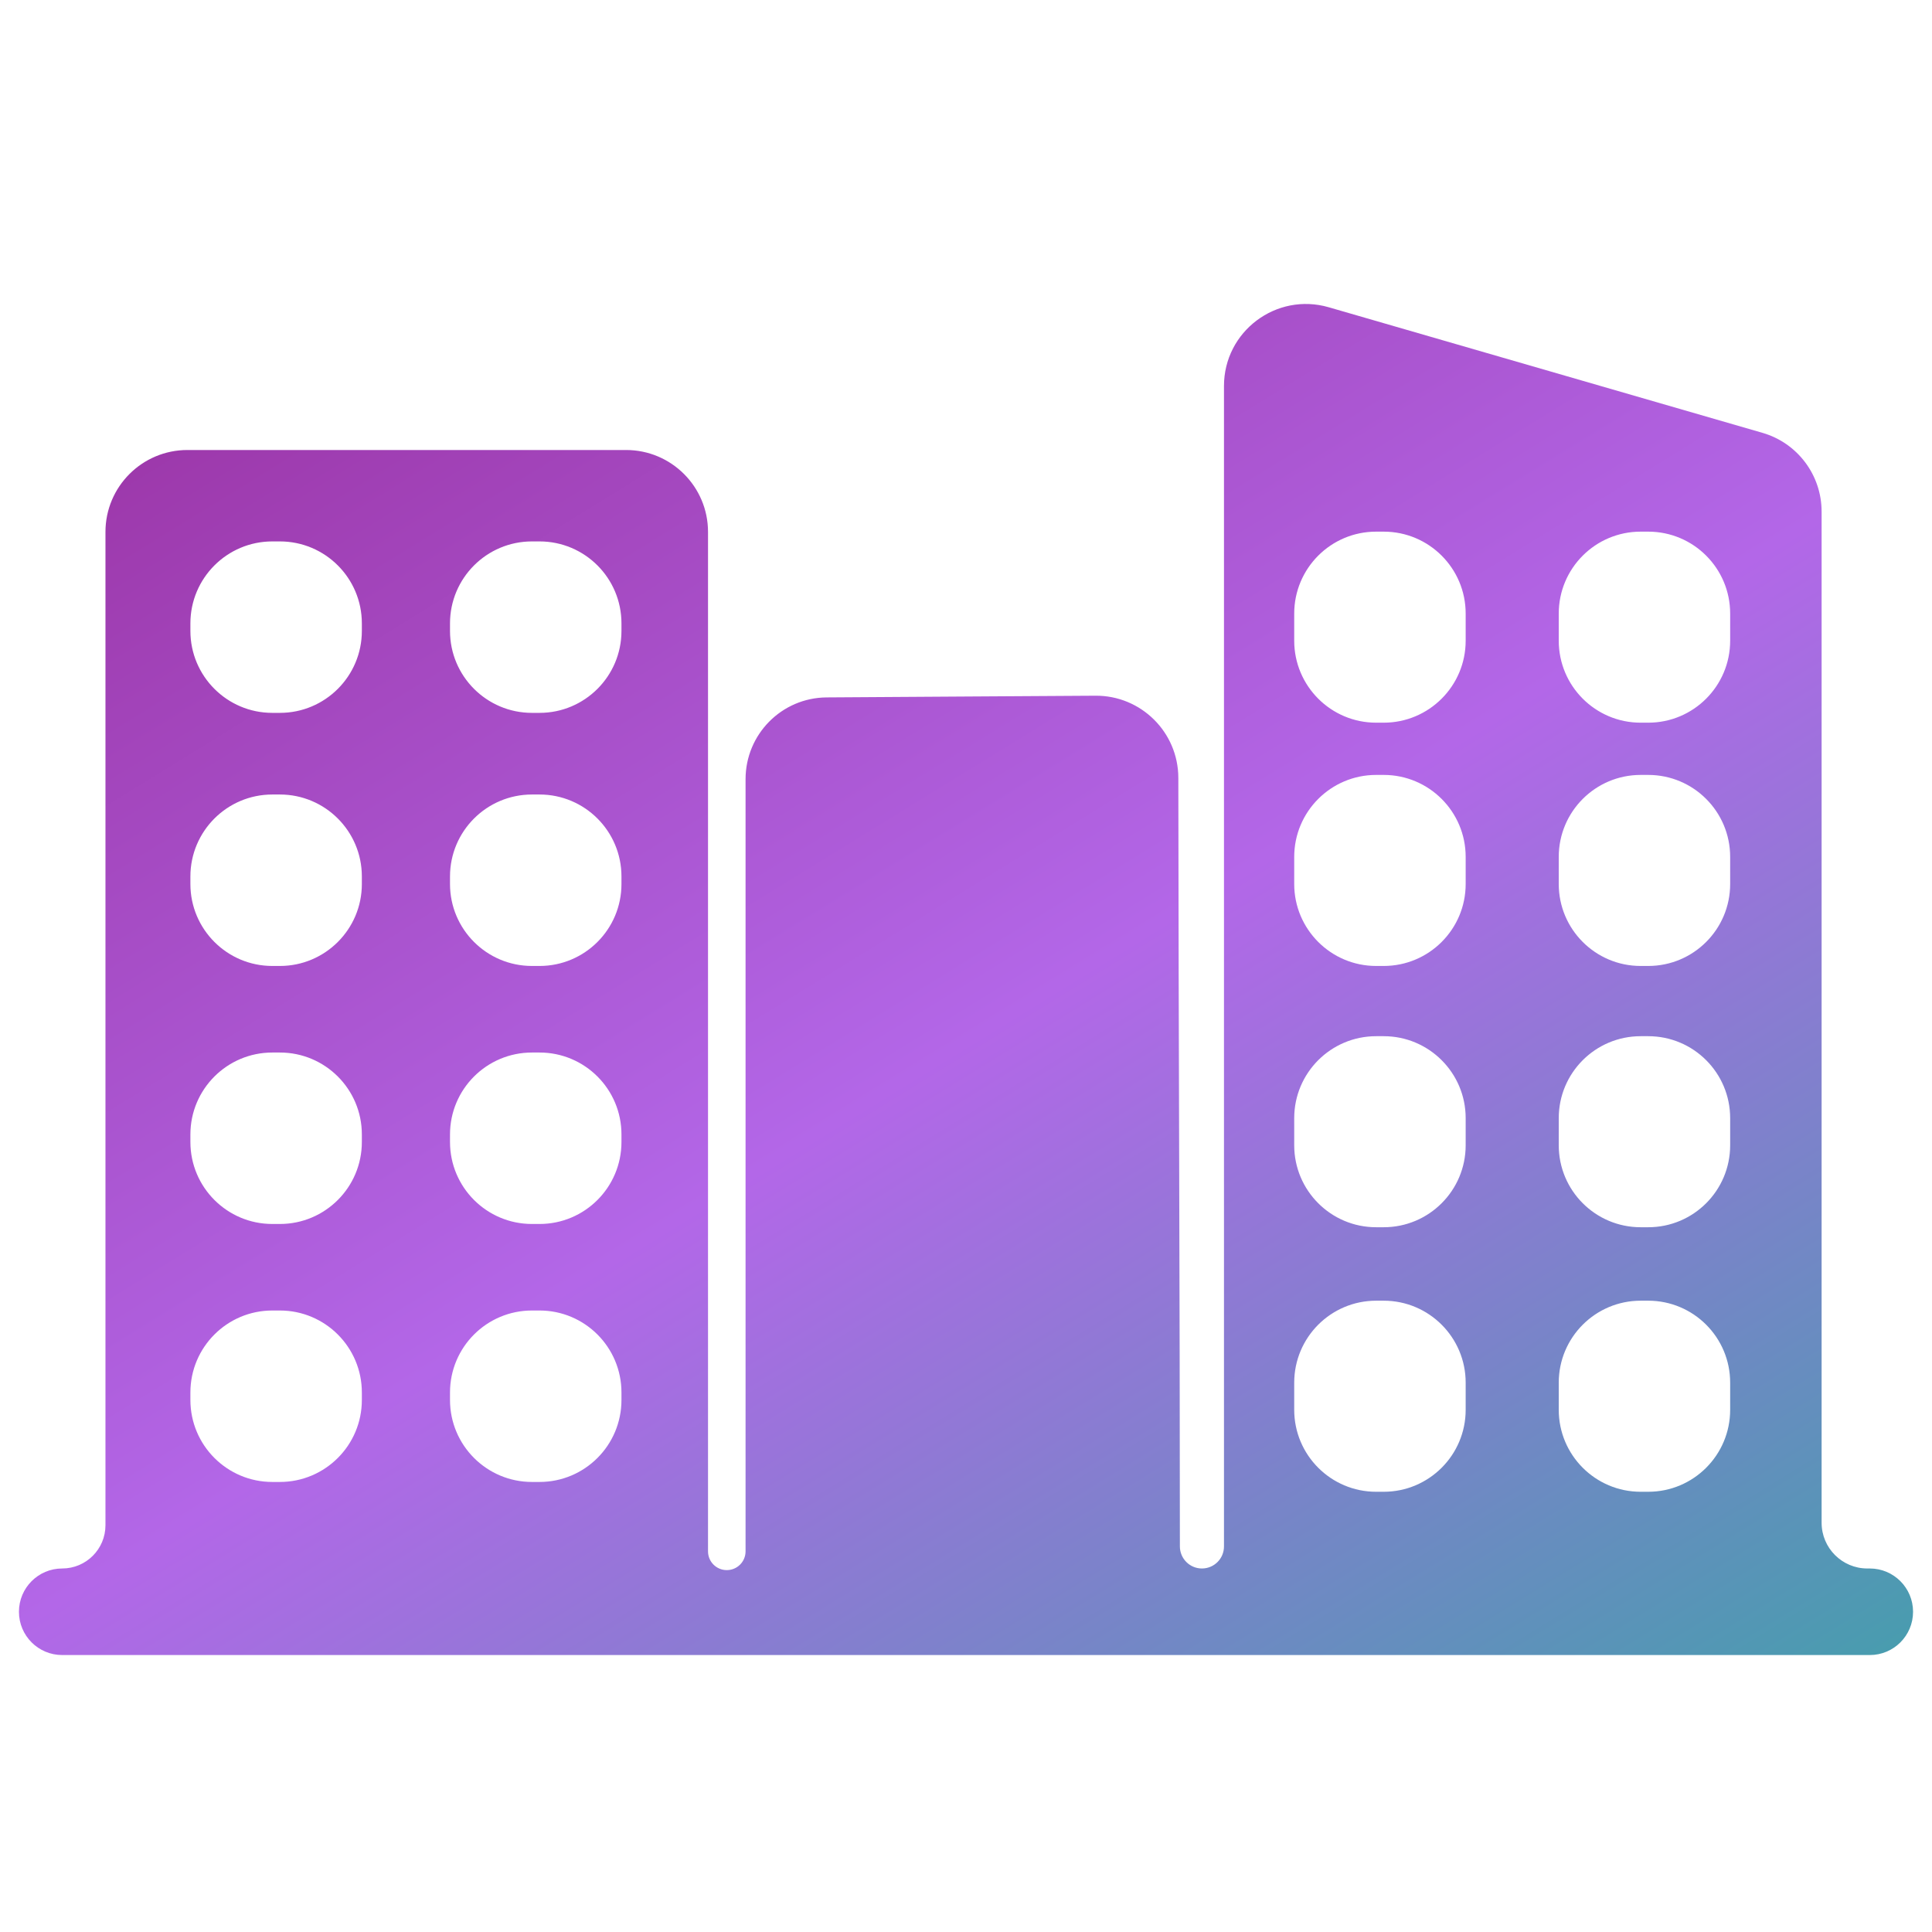 <?xml version="1.0" encoding="utf-8"?>
<svg xmlns="http://www.w3.org/2000/svg" fill="none" height="51" viewBox="0 0 51 51" width="51">
<path d="M49.293 41.404C48.627 41.404 48.086 40.864 48.086 40.197V13.505C48.086 12.541 47.45 11.694 46.525 11.426L35.076 8.111C33.692 7.71 32.31 8.748 32.31 10.189V40.822C32.31 41.144 32.05 41.404 31.728 41.404C31.407 41.404 31.147 41.144 31.146 40.822C31.145 34.072 31.111 27.289 31.105 20.533C31.103 19.328 30.119 18.355 28.915 18.365C26.573 18.383 24.16 18.391 21.82 18.41C20.634 18.419 19.681 19.384 19.681 20.569V40.952C19.681 41.226 19.459 41.447 19.185 41.447C18.912 41.447 18.69 41.226 18.69 40.952V14.042C18.69 12.847 17.721 11.879 16.526 11.879H4.948C3.753 11.879 2.784 12.847 2.784 14.042V40.262C2.784 40.893 2.273 41.404 1.642 41.404C1.011 41.404 0.5 41.916 0.5 42.547C0.5 43.178 1.011 43.689 1.642 43.689H49.358C49.989 43.689 50.5 43.178 50.5 42.547C50.5 41.916 49.989 41.404 49.358 41.404H49.293ZM41.147 16.197C41.147 15.002 42.115 14.034 43.31 14.034H43.509C44.704 14.034 45.672 15.002 45.672 16.197V16.913C45.672 18.108 44.704 19.077 43.509 19.077H43.31C42.115 19.077 41.147 18.108 41.147 16.913V16.197ZM41.147 22.62C41.147 21.425 42.115 20.456 43.31 20.456H43.509C44.704 20.456 45.672 21.425 45.672 22.62V23.336C45.672 24.53 44.704 25.499 43.509 25.499H43.31C42.115 25.499 41.147 24.53 41.147 23.336V22.62ZM41.147 29.516C41.147 28.321 42.115 27.353 43.31 27.353H43.509C44.704 27.353 45.672 28.321 45.672 29.516V30.232C45.672 31.427 44.704 32.396 43.509 32.396H43.31C42.115 32.396 41.147 31.427 41.147 30.232V29.516ZM41.147 36.499C41.147 35.304 42.115 34.335 43.31 34.335H43.509C44.704 34.335 45.672 35.304 45.672 36.499V37.215C45.672 38.41 44.704 39.379 43.509 39.379H43.31C42.115 39.379 41.147 38.41 41.147 37.215V36.499ZM34.164 16.197C34.164 15.002 35.133 14.034 36.327 14.034H36.526C37.721 14.034 38.69 15.002 38.69 16.197V16.913C38.69 18.108 37.721 19.077 36.526 19.077H36.327C35.133 19.077 34.164 18.108 34.164 16.913V16.197ZM34.164 22.62C34.164 21.425 35.133 20.456 36.327 20.456H36.526C37.721 20.456 38.69 21.425 38.69 22.62V23.336C38.69 24.53 37.721 25.499 36.526 25.499H36.327C35.133 25.499 34.164 24.53 34.164 23.336V22.62ZM34.164 29.516C34.164 28.321 35.133 27.353 36.327 27.353H36.526C37.721 27.353 38.69 28.321 38.69 29.516V30.232C38.69 31.427 37.721 32.396 36.526 32.396H36.327C35.133 32.396 34.164 31.427 34.164 30.232V29.516ZM34.164 36.499C34.164 35.304 35.133 34.335 36.327 34.335H36.526C37.721 34.335 38.69 35.304 38.69 36.499V37.215C38.69 38.41 37.721 39.379 36.526 39.379H36.327C35.133 39.379 34.164 38.41 34.164 37.215V36.499ZM11.879 16.456C11.879 15.261 12.848 14.292 14.043 14.292H14.242C15.437 14.292 16.405 15.261 16.405 16.456V16.655C16.405 17.849 15.437 18.818 14.242 18.818H14.043C12.848 18.818 11.879 17.849 11.879 16.655V16.456ZM11.879 23.137C11.879 21.942 12.848 20.973 14.043 20.973H14.242C15.437 20.973 16.405 21.942 16.405 23.137V23.336C16.405 24.53 15.437 25.499 14.242 25.499H14.043C12.848 25.499 11.879 24.53 11.879 23.336V23.137ZM11.879 29.947C11.879 28.752 12.848 27.784 14.043 27.784H14.242C15.437 27.784 16.405 28.752 16.405 29.947V30.146C16.405 31.341 15.437 32.31 14.242 32.31H14.043C12.848 32.31 11.879 31.341 11.879 30.146V29.947ZM11.879 36.758C11.879 35.563 12.848 34.594 14.043 34.594H14.242C15.437 34.594 16.405 35.563 16.405 36.758V36.956C16.405 38.151 15.437 39.12 14.242 39.12H14.043C12.848 39.12 11.879 38.151 11.879 36.956V36.758ZM5.026 16.456C5.026 15.261 5.995 14.292 7.189 14.292H7.388C8.583 14.292 9.552 15.261 9.552 16.456V16.655C9.552 17.849 8.583 18.818 7.388 18.818H7.189C5.995 18.818 5.026 17.849 5.026 16.655V16.456ZM5.026 23.137C5.026 21.942 5.995 20.973 7.189 20.973H7.388C8.583 20.973 9.552 21.942 9.552 23.137V23.336C9.552 24.53 8.583 25.499 7.388 25.499H7.189C5.995 25.499 5.026 24.53 5.026 23.336V23.137ZM5.026 29.947C5.026 28.752 5.995 27.784 7.189 27.784H7.388C8.583 27.784 9.552 28.752 9.552 29.947V30.146C9.552 31.341 8.583 32.31 7.388 32.31H7.189C5.995 32.31 5.026 31.341 5.026 30.146V29.947ZM5.026 36.758C5.026 35.563 5.995 34.594 7.189 34.594H7.388C8.583 34.594 9.552 35.563 9.552 36.758V36.956C9.552 38.151 8.583 39.12 7.388 39.12H7.189C5.995 39.12 5.026 38.151 5.026 36.956V36.758Z" fill="url(#paint0_linear_31447_192988)"/>
<defs>
<linearGradient gradientUnits="userSpaceOnUse" id="paint0_linear_31447_192988" x1="8.045" x2="46.501" y1="-2.2" y2="60.268">
<stop stop-color="#942693"/>
<stop offset="0.47" stop-color="#B367E8"/>
<stop offset="1" stop-color="#17B594"/>
</linearGradient>
</defs>
</svg>